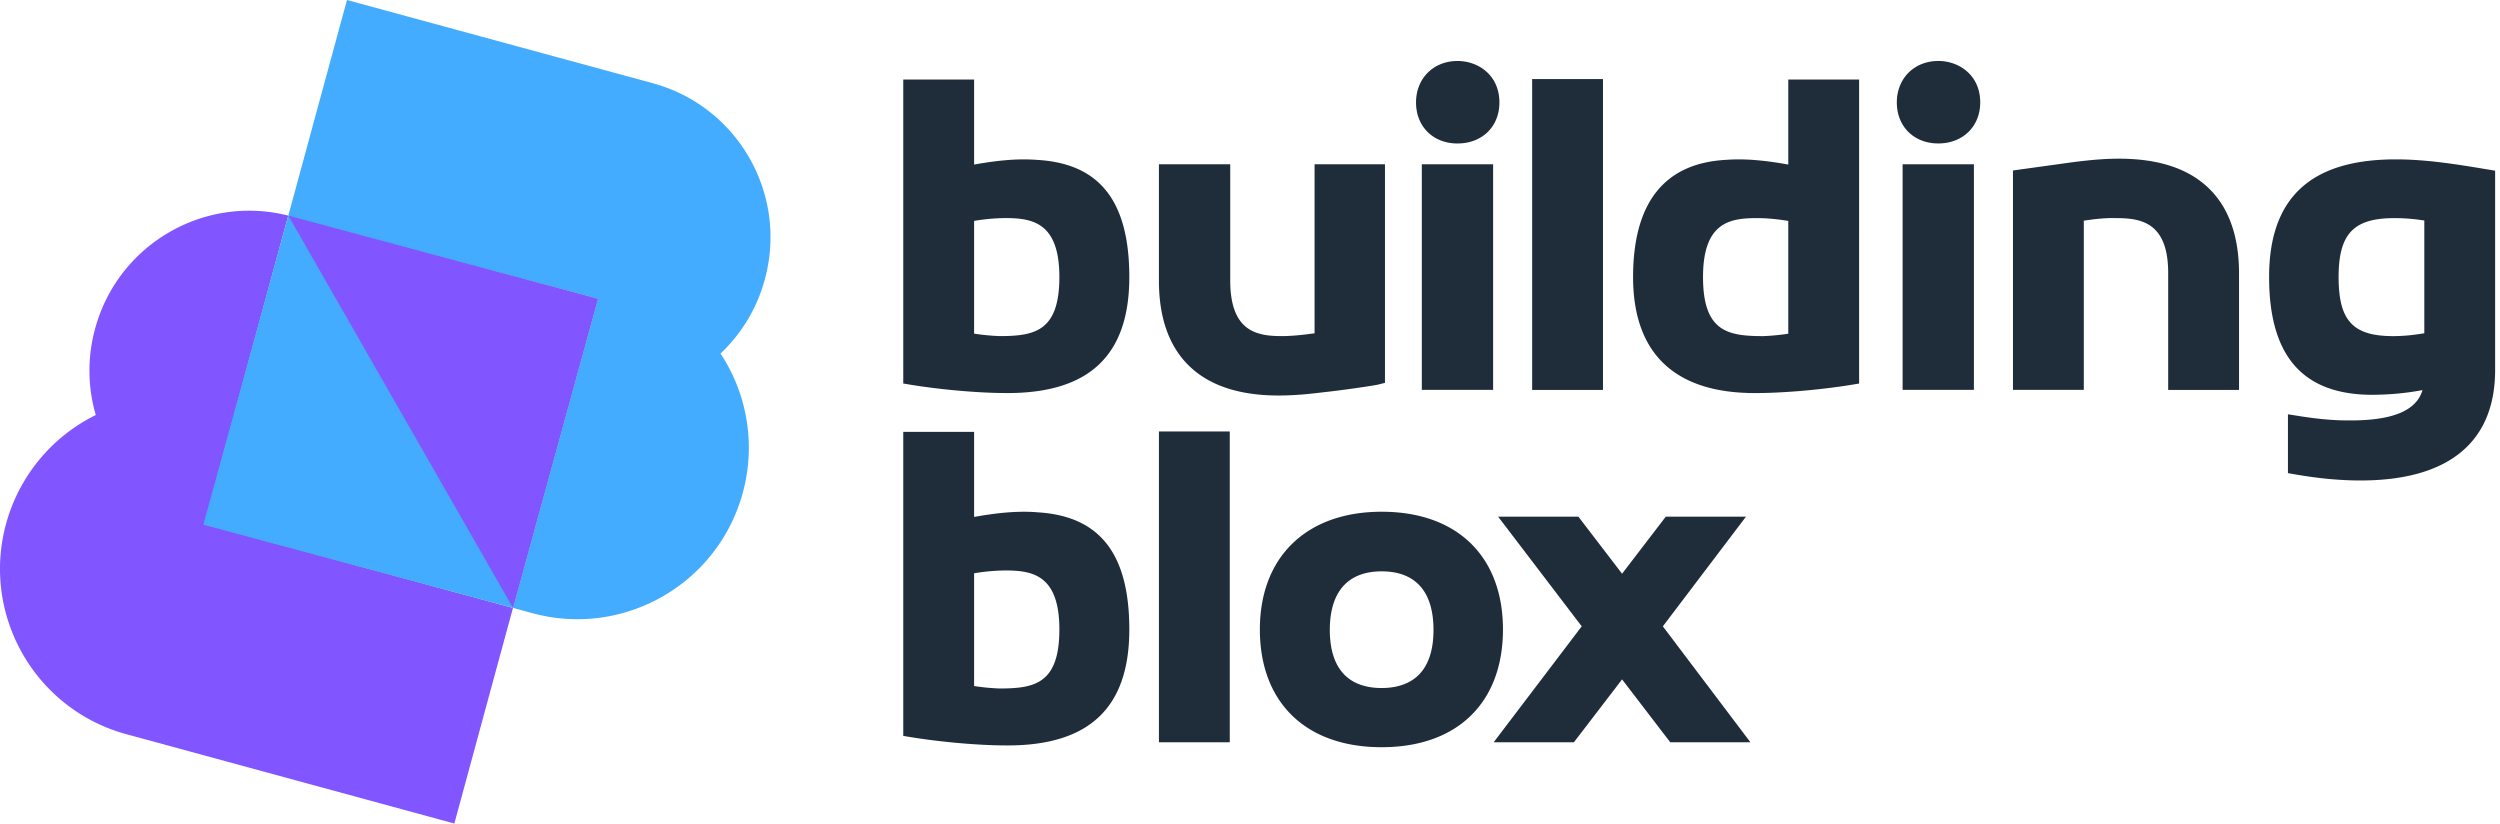 <svg xmlns="http://www.w3.org/2000/svg" width="170" height="56" fill="none"><path fill="#1F2D3A" d="M70.483 10.87c-1.408-.106-2.856.072-4.244.321V5.41h-4.817v20.67l.549.09c1.572.257 4.228.558 6.542.558 5.572 0 8.28-2.58 8.28-7.885s-2.128-7.747-6.31-7.973m-4.244 4.151a13.345 13.345 0 0 1 2.12-.192c1.86 0 3.678.31 3.678 4.012 0 3.702-1.702 4.013-4.078 4.013a15.229 15.229 0 0 1-1.72-.166V15.02v.001Zm20.727 11.874c1.182 0 2.255-.129 3.018-.22l.1-.012c1.386-.148 3.414-.459 3.598-.505l.496-.123V11.172h-4.787v11.493c-.739.1-1.524.19-2.213.19-1.705 0-3.523-.293-3.523-3.798v-7.885h-4.848v7.915c0 2.64.756 4.65 2.246 5.973 1.668 1.48 3.944 1.835 5.914 1.835m14.565-15.723h-4.848v15.341h4.848v-15.34ZM99.11 9.756c1.678 0 2.85-1.147 2.85-2.789 0-1.852-1.433-2.82-2.85-2.82-1.635 0-2.82 1.186-2.82 2.82s1.16 2.79 2.82 2.79Zm9.893-4.378h-4.817v21.136h4.817V5.378Zm12.6 5.812c-1.387-.248-2.833-.427-4.23-.32-4.196.227-6.323 2.91-6.323 7.974 0 5.065 2.708 7.885 8.279 7.885 2.313 0 4.971-.3 6.543-.558l.548-.09V5.406h-4.817v5.783Zm-2.12 3.641c.633 0 1.408.072 2.12.193v7.668a15.13 15.13 0 0 1-1.694.164c-2.403 0-4.103-.288-4.103-4.013s1.817-4.012 3.677-4.012Zm14.743-3.659h-4.848v15.341h4.848v-15.34Zm-2.422-7.026c-1.634 0-2.82 1.186-2.82 2.82s1.16 2.789 2.82 2.789c1.659 0 2.851-1.147 2.851-2.79 0-1.851-1.435-2.82-2.851-2.82Zm9.271 6.866-4.193.581v14.92h4.817V15.006c.866-.133 1.607-.195 2.182-.175 1.72 0 3.555.29 3.555 3.739v7.945h4.818v-7.916c0-2.64-.756-4.65-2.247-5.972-2.669-2.368-6.899-1.86-8.932-1.615m28.049.505c-1.912-.32-4.078-.68-6.209-.68-5.797 0-8.616 2.617-8.616 8.005 0 5.387 2.3 8.005 7.03 8.005a19.15 19.15 0 0 0 3.401-.319c-.419 1.422-2.094 2.097-5.109 2.06-.956 0-2-.093-3.284-.297l-.757-.12v4.002l.542.094c1.549.269 3.024.406 4.382.406 5.997 0 9.165-2.6 9.165-7.518V11.607l-.547-.092.002.002Zm-6.3 3.315c.668 0 1.361.056 2.029.163v7.666c-.773.132-1.457.195-2.12.195-2.737 0-3.708-1.05-3.708-4.013s1.03-4.011 3.799-4.011ZM70.483 34.83c-1.408-.105-2.856.073-4.244.322v-5.783h-4.817v20.672l.549.09c1.572.257 4.228.559 6.542.559 5.572 0 8.28-2.58 8.28-7.884 0-5.303-2.128-7.747-6.31-7.973m-4.244 4.151a13.345 13.345 0 0 1 2.12-.192c1.86 0 3.678.31 3.678 4.012 0 3.702-1.702 4.013-4.078 4.013a15.229 15.229 0 0 1-1.72-.166v-7.668.002Zm17.385-9.646h-4.817v21.136h4.817V29.338Zm10.328 5.46c-5.107 0-8.281 3.067-8.281 8.006 0 4.94 3.096 8.006 8.281 8.006 5.186 0 8.249-3.067 8.249-8.006 0-4.938-3.084-8.006-8.249-8.006Zm0 11.987c-2.306 0-3.525-1.366-3.525-3.95 0-2.586 1.219-3.983 3.525-3.983s3.525 1.377 3.525 3.982c0 3.267-1.917 3.951-3.525 3.951Z"/><path fill="#1F2D3A" d="M118.727 35.133h-5.454l-2.972 3.88-2.971-3.88h-5.458l5.685 7.458-5.987 7.883h5.456l3.275-4.275 3.276 4.275h5.451l-5.954-7.883 5.653-7.458Z"/><path fill="#8155FF" d="m34.883 41.34-1.493 5.48L30.896 56 8.607 49.93C2.39 48.242-1.277 41.837.411 35.624a11.669 11.669 0 0 1 6.102-7.402 10.794 10.794 0 0 1-.045-5.876c1.557-5.727 7.408-9.133 13.134-7.685L13.9 35.637l20.983 5.702Z"/><path fill="#44ACFF" d="M52.009 18.991a10.787 10.787 0 0 1-3.013 5.049 11.619 11.619 0 0 1 1.513 9.47c-1.693 6.211-8.1 9.877-14.318 8.183l-1.305-.357 5.776-21.019-19.026-5.072-1.832-.502c-.064-.012-.128-.07-.199-.083L23.594 0l20.782 5.656c5.799 1.57 9.212 7.55 7.634 13.335"/><path fill="#44ACFF" d="m13.828 35.68 21.057 5.659 5.775-21.02-21.056-5.658-5.776 21.019Z"/><path fill="#8155FF" d="m34.886 41.339 5.776-21.02-21.057-5.658 15.28 26.678Z"/></svg>